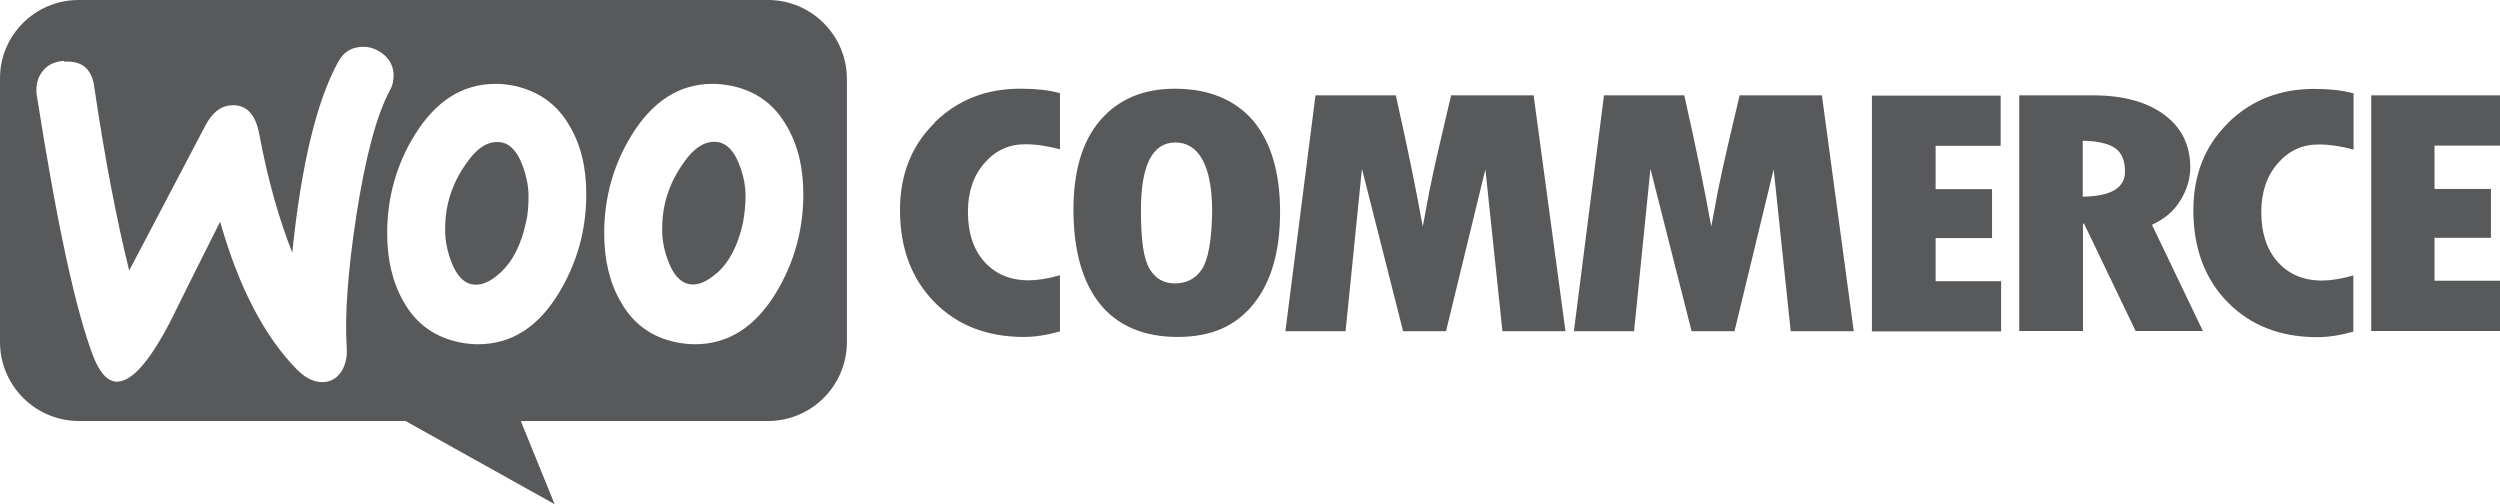 <?xml version="1.0" encoding="UTF-8"?><svg id="Layer_2" xmlns="http://www.w3.org/2000/svg" viewBox="0 0 113 22.78"><defs><style>.cls-1,.cls-2{fill:#58595b;}.cls-2{fill-rule:evenodd;}</style></defs><g id="Layer_1-2"><g><path class="cls-2" d="M34.71,0H3.55C1.58,0-.02,1.61,0,3.57V15.46C0,17.43,1.6,19.03,3.57,19.03h14.76l6.74,3.76-1.53-3.76h11.17c1.97,0,3.57-1.6,3.57-3.57V3.57c0-1.97-1.6-3.57-3.57-3.57ZM2.9,2.75c-.44,.03-.77,.19-.99,.49-.22,.28-.3,.64-.25,1.05,.92,5.87,1.78,9.83,2.58,11.88,.31,.75,.67,1.11,1.1,1.08,.66-.05,1.44-.95,2.36-2.72,.49-1,1.24-2.5,2.25-4.51,.84,2.96,2,5.18,3.46,6.67,.41,.42,.83,.61,1.24,.58,.36-.03,.64-.22,.83-.56,.16-.3,.22-.64,.19-1.03-.09-1.42,.05-3.41,.44-5.96,.41-2.63,.91-4.52,1.52-5.65,.13-.23,.17-.47,.16-.75-.03-.36-.19-.66-.49-.89-.3-.23-.63-.34-.99-.31-.45,.03-.8,.25-1.03,.69-.97,1.77-1.66,4.63-2.07,8.61-.59-1.5-1.1-3.27-1.49-5.35-.17-.92-.59-1.36-1.28-1.31-.47,.03-.86,.34-1.17,.94l-3.43,6.53c-.56-2.27-1.1-5.04-1.58-8.31-.11-.81-.56-1.19-1.36-1.13Zm30.16,1.13c1.11,.23,1.94,.83,2.5,1.82,.5,.85,.75,1.86,.75,3.08,0,1.61-.41,3.08-1.22,4.43-.94,1.56-2.16,2.35-3.68,2.35-.27,0-.55-.03-.85-.09-1.11-.23-1.94-.83-2.5-1.82-.5-.86-.75-1.89-.75-3.1,0-1.61,.41-3.08,1.22-4.41,.95-1.56,2.18-2.35,3.68-2.35,.27,0,.55,.03,.85,.09Zm-.66,8.47c.58-.52,.97-1.28,1.19-2.32,.06-.36,.11-.75,.11-1.16,0-.45-.09-.94-.28-1.42-.23-.61-.55-.94-.92-1.02-.56-.11-1.11,.2-1.63,.97-.42,.59-.69,1.22-.83,1.86-.08,.36-.11,.75-.11,1.14,0,.45,.09,.94,.28,1.42,.23,.61,.55,.94,.92,1.02,.39,.08,.81-.09,1.27-.5Zm-6.65-6.65c-.56-.99-1.41-1.58-2.5-1.82-.3-.06-.58-.09-.85-.09-1.5,0-2.72,.78-3.68,2.35-.81,1.33-1.22,2.8-1.22,4.41,0,1.2,.25,2.24,.75,3.1,.56,.99,1.39,1.58,2.5,1.82,.3,.06,.58,.09,.85,.09,1.52,0,2.74-.78,3.68-2.35,.81-1.35,1.22-2.82,1.22-4.43,0-1.22-.25-2.24-.75-3.08Zm-1.97,4.33c-.22,1.03-.61,1.8-1.19,2.32-.45,.41-.88,.58-1.27,.5-.38-.08-.69-.41-.92-1.02-.19-.49-.28-.97-.28-1.42,0-.39,.03-.78,.11-1.14,.14-.64,.41-1.27,.83-1.86,.52-.77,1.06-1.08,1.63-.97,.38,.08,.69,.41,.92,1.02,.19,.49,.28,.97,.28,1.42,0,.41-.03,.8-.11,1.16Z"/><path class="cls-1" d="M42.24,5.56c-1.05,1.03-1.56,2.35-1.56,3.94,0,1.71,.52,3.1,1.55,4.15,1.03,1.05,2.38,1.58,4.05,1.58,.49,0,1.03-.08,1.63-.25v-2.54c-.55,.16-1.02,.23-1.42,.23-.83,0-1.49-.28-1.99-.83-.5-.56-.75-1.31-.75-2.27,0-.89,.25-1.63,.74-2.19,.5-.58,1.11-.86,1.86-.86,.49,0,1,.08,1.56,.23v-2.54c-.52-.14-1.1-.2-1.71-.2-1.6-.02-2.91,.5-3.96,1.53Zm10.86-1.55c-1.44,0-2.57,.49-3.38,1.44-.81,.95-1.2,2.3-1.2,4.02,0,1.86,.41,3.29,1.2,4.27s1.97,1.49,3.51,1.49,2.63-.5,3.43-1.49,1.2-2.38,1.2-4.16-.41-3.16-1.22-4.13c-.83-.95-2-1.44-3.54-1.44Zm1.24,8.14c-.28,.44-.7,.66-1.24,.66-.5,0-.88-.22-1.14-.66-.27-.44-.39-1.31-.39-2.64,0-2.05,.52-3.07,1.56-3.07s1.66,1.03,1.66,3.11c-.02,1.28-.17,2.16-.45,2.6Zm11.25-7.84l-.56,2.39c-.14,.61-.28,1.24-.41,1.88l-.31,1.66c-.3-1.66-.7-3.63-1.22-5.93h-3.63l-1.36,10.66h2.72l.74-7.34,1.86,7.34h1.94l1.78-7.32,.77,7.32h2.85l-1.44-10.66h-3.72Zm13.04,0l-.56,2.39c-.14,.61-.28,1.24-.41,1.88l-.31,1.66c-.3-1.66-.7-3.63-1.22-5.93h-3.63l-1.36,10.66h2.72l.74-7.34,1.86,7.34h1.94l1.77-7.32,.77,7.32h2.85l-1.44-10.66h-3.71Zm8.86,6.45h2.55v-2.21h-2.55v-1.96h2.94v-2.27h-5.82V14.98h5.84v-2.27h-2.96v-1.96Zm11.06-1.69c.3-.49,.45-.99,.45-1.5,0-1-.39-1.8-1.17-2.38-.78-.58-1.86-.88-3.21-.88h-3.35V14.96h2.88v-4.85h.05l2.33,4.85h3.04l-2.3-4.8c.55-.25,.99-.61,1.28-1.1Zm-4.41-.17v-2.54c.69,.02,1.17,.13,1.47,.34,.3,.22,.44,.56,.44,1.06,0,.74-.64,1.11-1.91,1.13Zm6.56-3.33c-1.05,1.03-1.56,2.35-1.56,3.94,0,1.71,.52,3.1,1.55,4.15,1.03,1.05,2.38,1.58,4.05,1.58,.49,0,1.03-.08,1.63-.25v-2.54c-.55,.16-1.02,.23-1.42,.23-.83,0-1.49-.28-1.99-.83-.5-.56-.75-1.31-.75-2.27,0-.89,.25-1.63,.74-2.19,.5-.58,1.11-.86,1.86-.86,.49,0,1,.08,1.57,.23v-2.54c-.52-.14-1.1-.2-1.71-.2-1.58-.02-2.91,.5-3.96,1.53Zm9.34,7.12v-1.94h2.55v-2.21h-2.55v-1.96h2.96v-2.27h-5.82V14.96h5.84v-2.27h-2.97v-.02Z"/></g></g></svg>